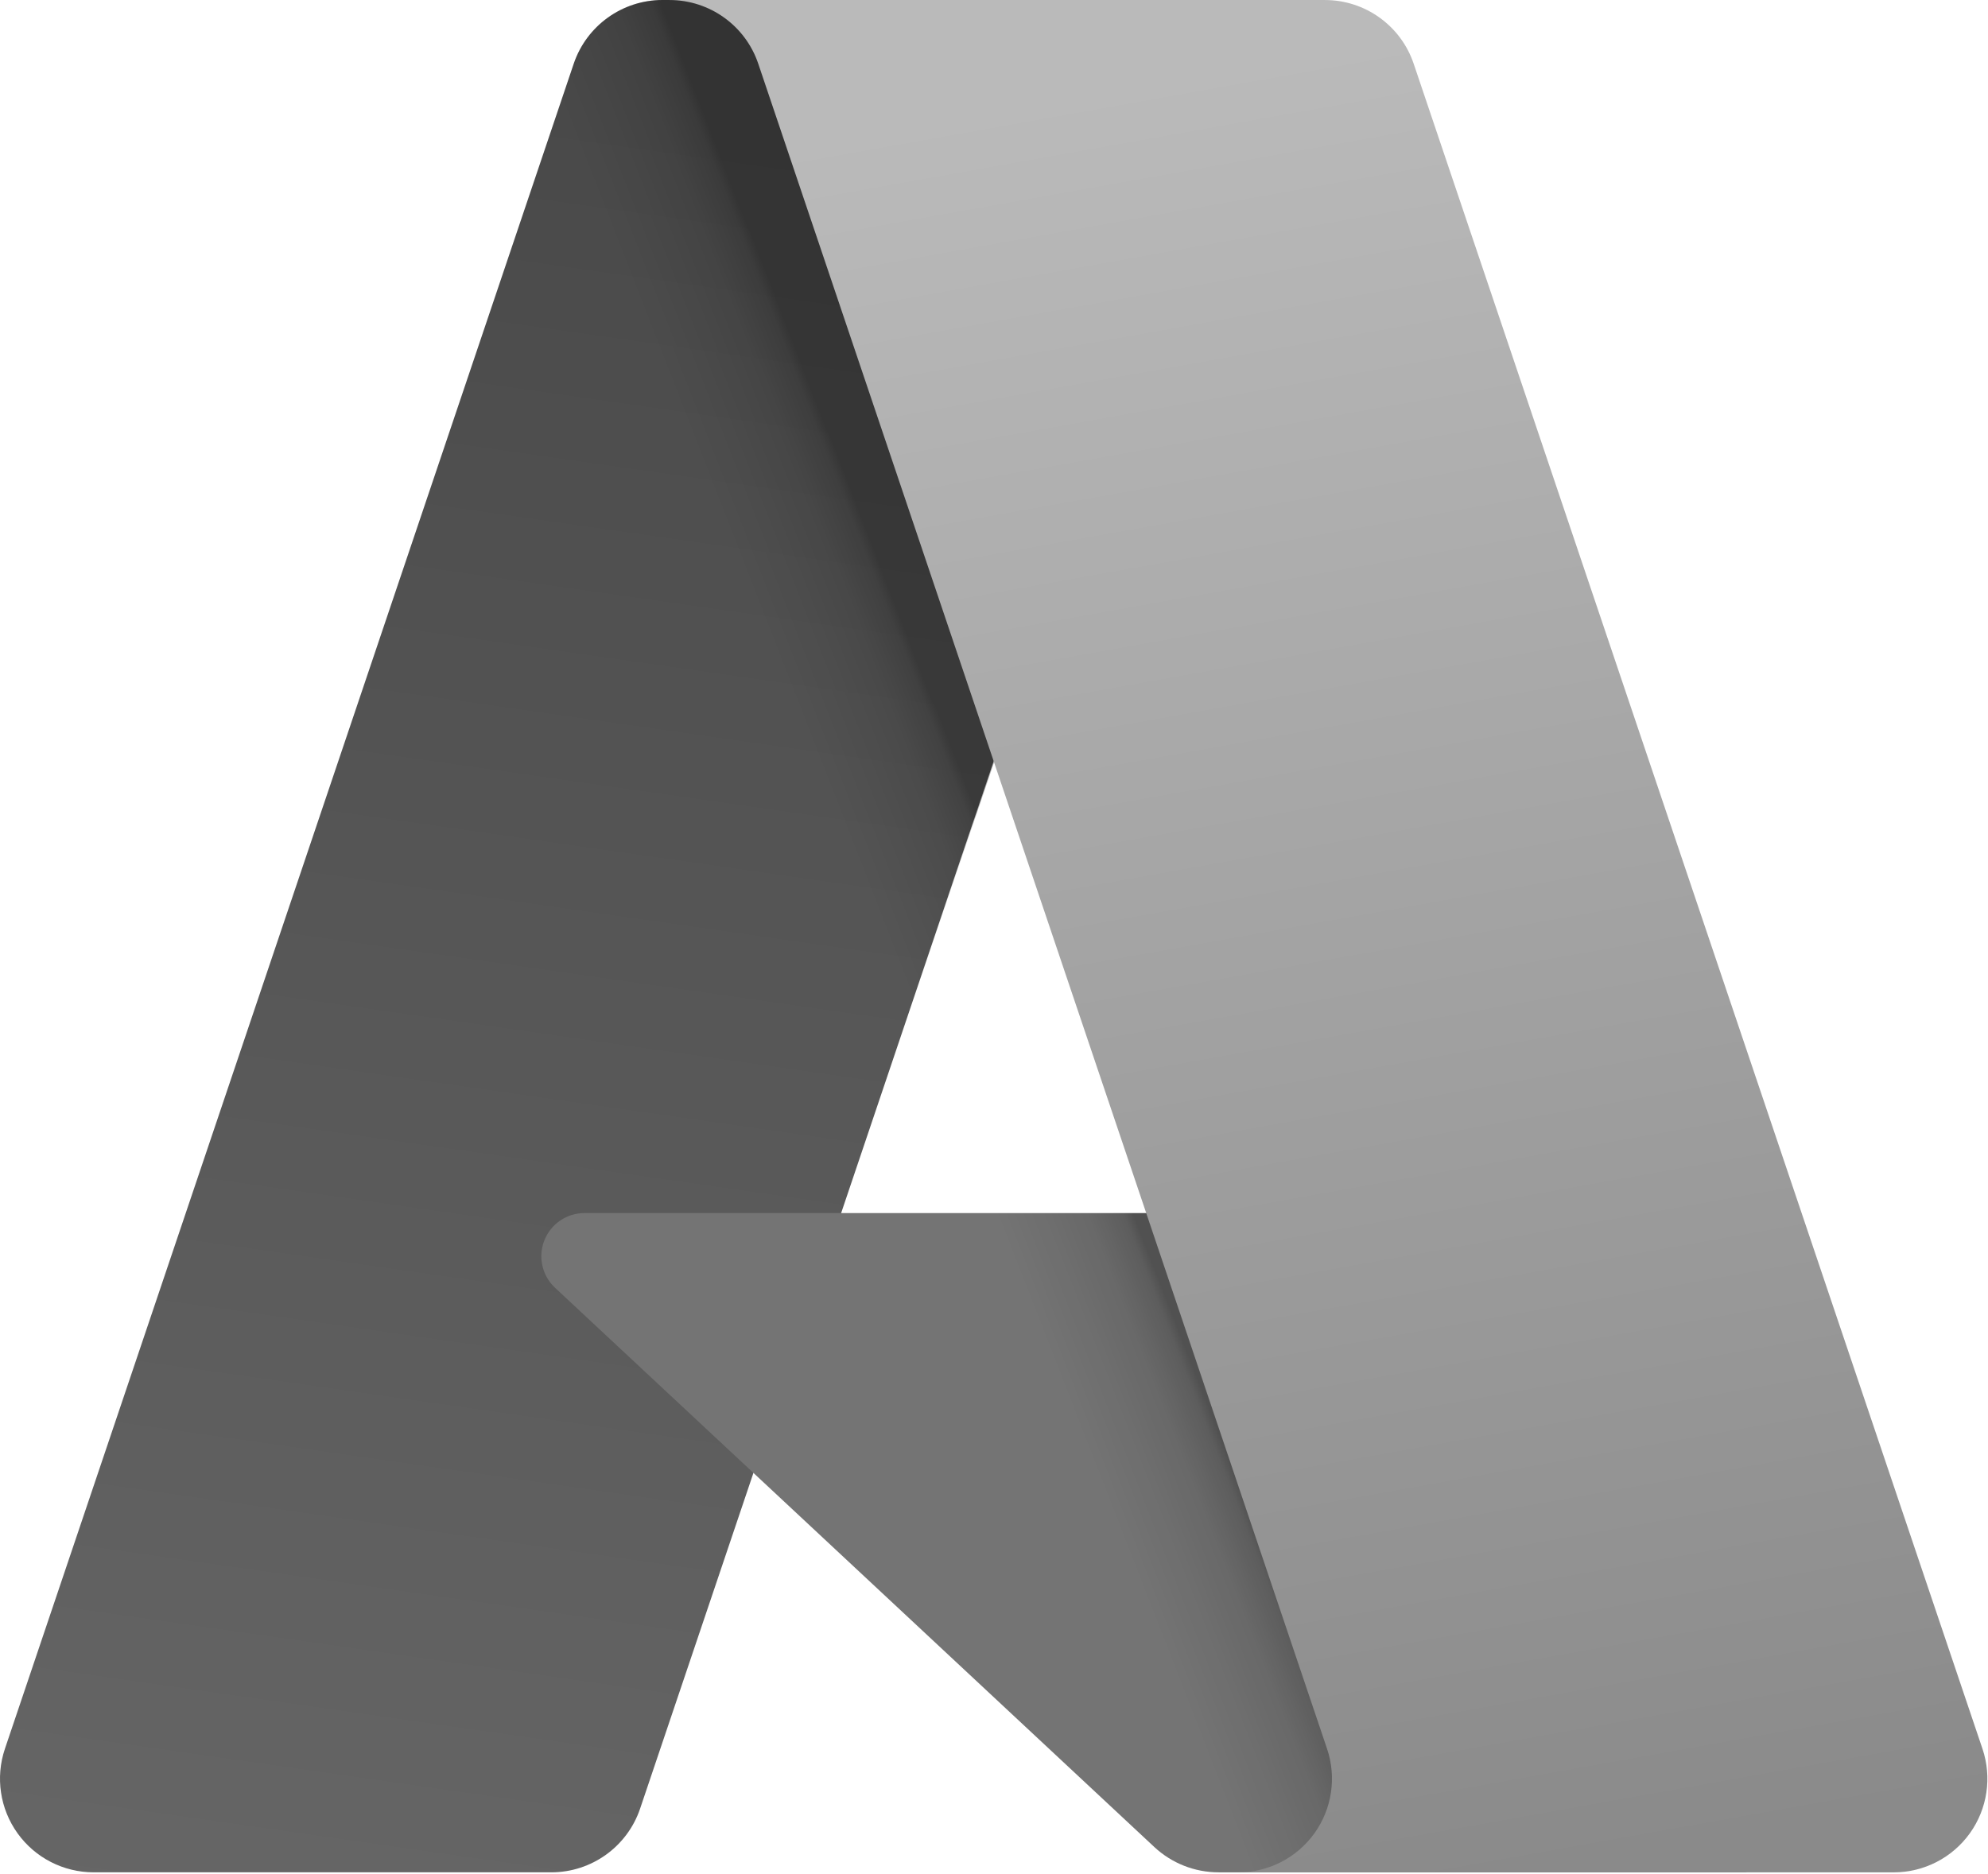 <?xml version="1.0" encoding="UTF-8" standalone="no"?><!DOCTYPE svg PUBLIC "-//W3C//DTD SVG 1.1//EN" "http://www.w3.org/Graphics/SVG/1.1/DTD/svg11.dtd"><svg width="100%" height="100%" viewBox="0 0 1067 1006" version="1.1" xmlns="http://www.w3.org/2000/svg" xmlns:xlink="http://www.w3.org/1999/xlink" xml:space="preserve" xmlns:serif="http://www.serif.com/" style="fill-rule:evenodd;clip-rule:evenodd;stroke-linejoin:round;stroke-miterlimit:2;"><path d="M355.597,0.012l315.636,0l-327.661,970.825c-6.905,20.455 -26.087,34.233 -47.676,34.233l-245.643,0c-16.184,0 -31.379,-7.792 -40.819,-20.938c-9.44,-13.146 -11.97,-30.035 -6.797,-45.37l305.272,-904.517c6.903,-20.464 26.091,-34.245 47.688,-34.245l0,0.012Z" style="fill:url(#_Linear1);fill-rule:nonzero;"/><path d="M814.262,651.177l-500.523,0c-9.523,-0.011 -18.082,5.808 -21.576,14.667c-3.494,8.859 -1.21,18.953 5.756,25.446l321.624,300.193c9.364,8.735 21.694,13.589 34.5,13.589l283.416,0l-123.197,-353.894Z" style="fill:#747474;fill-rule:nonzero;"/><path d="M355.597,0.012c-21.854,-0.083 -41.222,14.058 -47.798,34.9l-304.787,903.026c-5.523,15.396 -3.197,32.518 6.234,45.882c9.431,13.364 24.783,21.294 41.14,21.25l251.983,0c19.107,-3.414 34.898,-16.844 41.336,-35.154l60.78,-179.129l217.107,202.5c9.098,7.525 20.511,11.686 32.318,11.783l282.361,0l-123.84,-353.894l-361.009,0.085l220.95,-651.25l-316.776,0Z" style="fill:url(#_Linear2);fill-rule:nonzero;"/><path d="M758.743,34.197c-6.893,-20.431 -26.053,-34.184 -47.616,-34.184l-351.772,0c21.561,0 40.72,13.755 47.616,34.184l305.284,904.554c5.177,15.338 2.65,32.231 -6.79,45.382c-9.44,13.151 -24.637,20.95 -40.825,20.95l351.784,0c16.186,0 31.379,-7.805 40.817,-20.955c9.437,-13.15 11.964,-30.041 6.787,-45.377l-305.284,-904.554Z" style="fill:url(#_Linear3);fill-rule:nonzero;"/><defs><linearGradient id="_Linear1" x1="0" y1="0" x2="1" y2="0" gradientUnits="userSpaceOnUse" gradientTransform="matrix(-146.203,968.389,-968.389,-146.203,395.838,74.491)"><stop offset="0" style="stop-color:#494949;stop-opacity:1"/><stop offset="1" style="stop-color:#666;stop-opacity:1"/></linearGradient><linearGradient id="_Linear2" x1="0" y1="0" x2="1" y2="0" gradientUnits="userSpaceOnUse" gradientTransform="matrix(-65.791,25.638,-25.638,-65.791,559.156,525.785)"><stop offset="0" style="stop-color:#000;stop-opacity:0.3"/><stop offset="0.07" style="stop-color:#000;stop-opacity:0.2"/><stop offset="0.32" style="stop-color:#000;stop-opacity:0.1"/><stop offset="0.62" style="stop-color:#000;stop-opacity:0.05"/><stop offset="1" style="stop-color:#000;stop-opacity:0"/></linearGradient><linearGradient id="_Linear3" x1="0" y1="0" x2="1" y2="0" gradientUnits="userSpaceOnUse" gradientTransform="matrix(178.203,958.631,-958.631,178.203,623.033,46.246)"><stop offset="0" style="stop-color:#bababa;stop-opacity:1"/><stop offset="1" style="stop-color:#8a8a8a;stop-opacity:1"/></linearGradient></defs></svg>